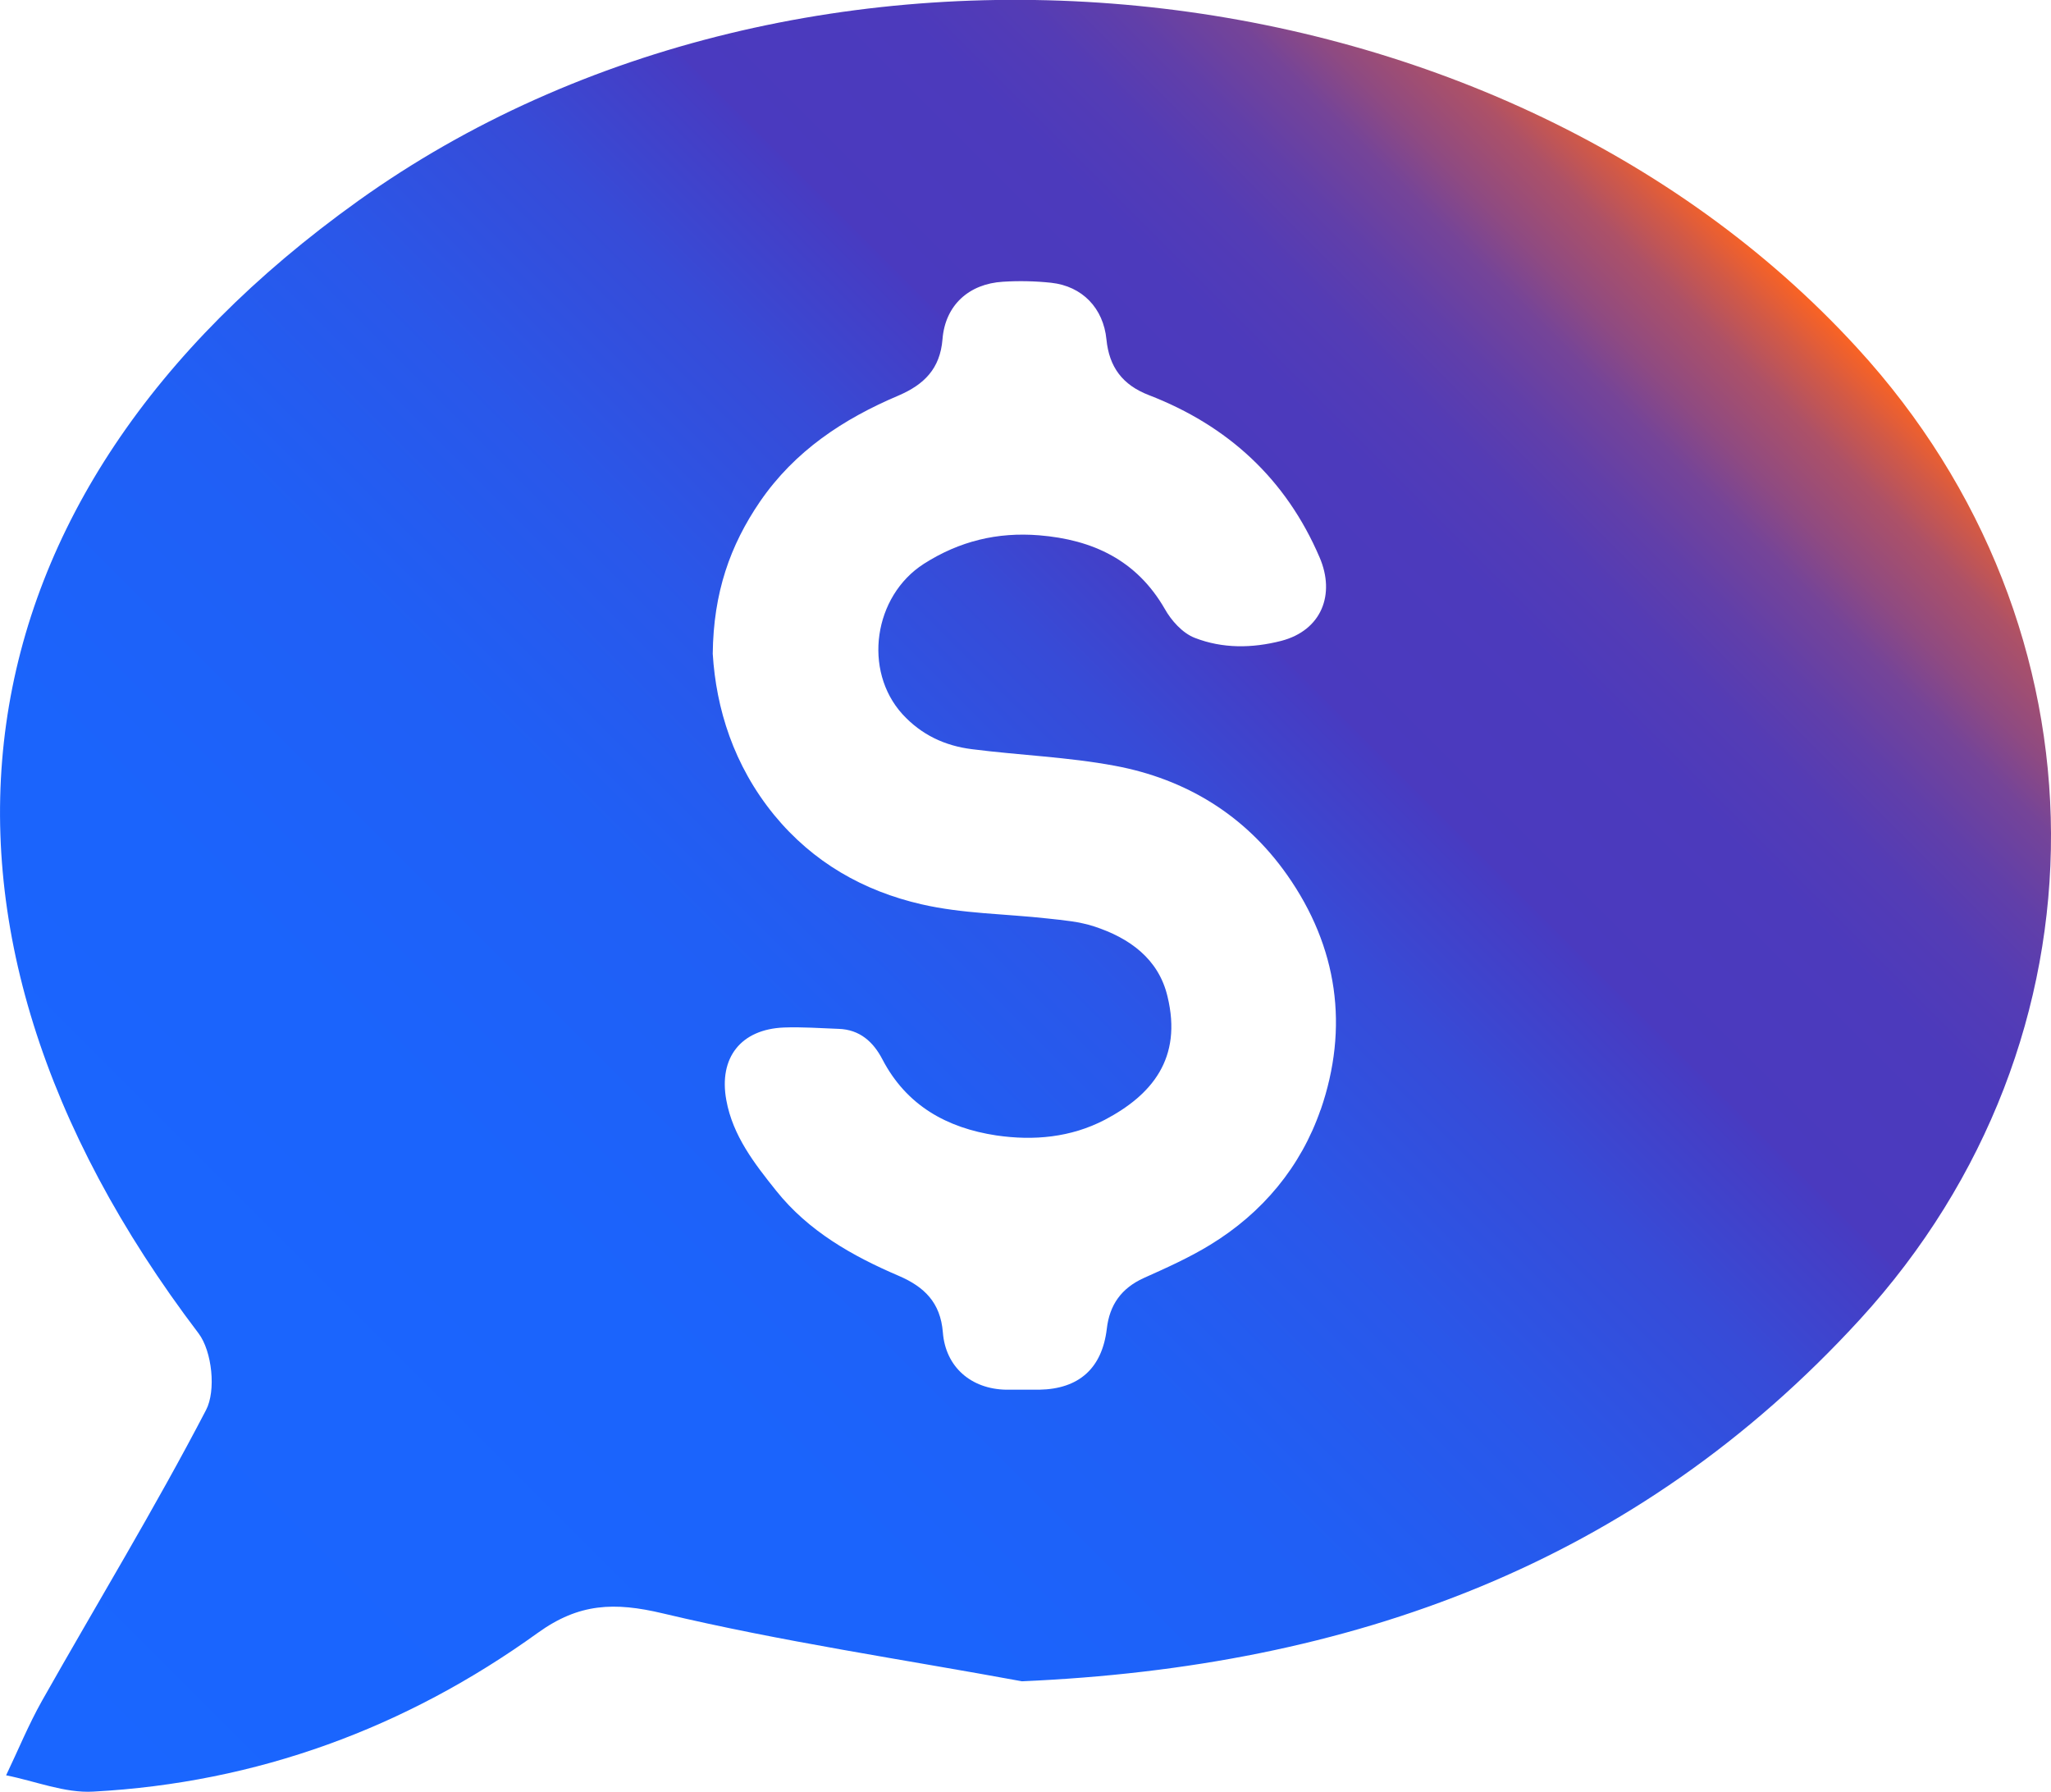 <?xml version="1.0" encoding="UTF-8"?><svg id="Capa_2" xmlns="http://www.w3.org/2000/svg" xmlns:xlink="http://www.w3.org/1999/xlink" viewBox="0 0 60.43 52.79"><defs><style>.cls-1{fill:url(#Degradado_sin_nombre_30);stroke-width:0px;}</style><linearGradient id="Degradado_sin_nombre_30" x1="1.32" y1="53.46" x2="49.64" y2="5.13" gradientUnits="userSpaceOnUse"><stop offset="0" stop-color="#1a66ff"/><stop offset=".33" stop-color="#1b64fc"/><stop offset=".47" stop-color="#205ff5"/><stop offset=".57" stop-color="#2a57e9"/><stop offset=".66" stop-color="#374bd7"/><stop offset=".73" stop-color="#483bc1"/><stop offset=".73" stop-color="#4a3abf"/><stop offset=".81" stop-color="#4c3abc"/><stop offset=".85" stop-color="#543cb5"/><stop offset=".88" stop-color="#613fa9"/><stop offset=".91" stop-color="#754498"/><stop offset=".93" stop-color="#8e4a82"/><stop offset=".96" stop-color="#ad5167"/><stop offset=".98" stop-color="#d15947"/><stop offset="1" stop-color="#fa6323"/><stop offset="1" stop-color="#fd6421"/></linearGradient></defs><g id="diseño"><path class="cls-1" d="m54.72,10.25C43.99-1.47,23.65-3.46,10.55,5.92-1.62,14.63-3.36,27.16,5.85,39.28c.4.53.52,1.69.22,2.26-1.51,2.9-3.22,5.71-4.83,8.56-.4.71-.71,1.47-1.06,2.2.86.17,1.73.53,2.57.48,4.82-.26,9.2-1.87,13.1-4.68,1.21-.87,2.25-.91,3.68-.57,3.49.83,7.05,1.35,10.58,2,9.69-.42,18.1-3.46,24.69-10.66,7.56-8.26,7.48-20.38-.08-28.62Zm-15.81,22.44c-.58,1.68-1.71,3.04-3.25,3.98-.62.38-1.29.68-1.96.98-.66.3-1.01.79-1.09,1.5-.14,1.16-.82,1.77-1.99,1.79-.33,0-.65,0-.98,0-1.02-.02-1.78-.66-1.86-1.69-.07-.88-.55-1.34-1.29-1.66-1.38-.59-2.67-1.32-3.62-2.51-.64-.8-1.28-1.62-1.47-2.67-.23-1.25.43-2.09,1.7-2.14.53-.02,1.07.02,1.61.04.62.02,1.02.38,1.29.9.71,1.36,1.9,2.02,3.36,2.24,1.1.16,2.19.06,3.19-.46,1.39-.73,2.29-1.81,1.85-3.63-.26-1.11-1.12-1.73-2.17-2.07-.43-.14-.89-.18-1.35-.23-1.25-.14-2.52-.14-3.73-.42-1.7-.39-3.19-1.23-4.34-2.63-1.2-1.47-1.71-3.14-1.81-4.75.02-1.8.51-3.19,1.39-4.48,1.03-1.5,2.46-2.44,4.09-3.13.74-.32,1.22-.78,1.29-1.66.08-1,.78-1.63,1.78-1.69.47-.03.95-.02,1.42.03.92.1,1.54.75,1.63,1.67.08.81.47,1.34,1.25,1.64,2.33.9,4.04,2.47,5.03,4.78.47,1.09.06,2.15-1.13,2.46-.86.22-1.73.23-2.55-.09-.36-.14-.69-.51-.88-.85-.83-1.44-2.12-2.04-3.7-2.17-1.23-.1-2.35.17-3.4.84-1.48.95-1.8,3.14-.63,4.43.56.61,1.25.93,2.04,1.03,1.41.18,2.83.23,4.22.49,2.09.39,3.83,1.45,5.07,3.21,1.5,2.13,1.83,4.5.99,6.93Z"/></g></svg>